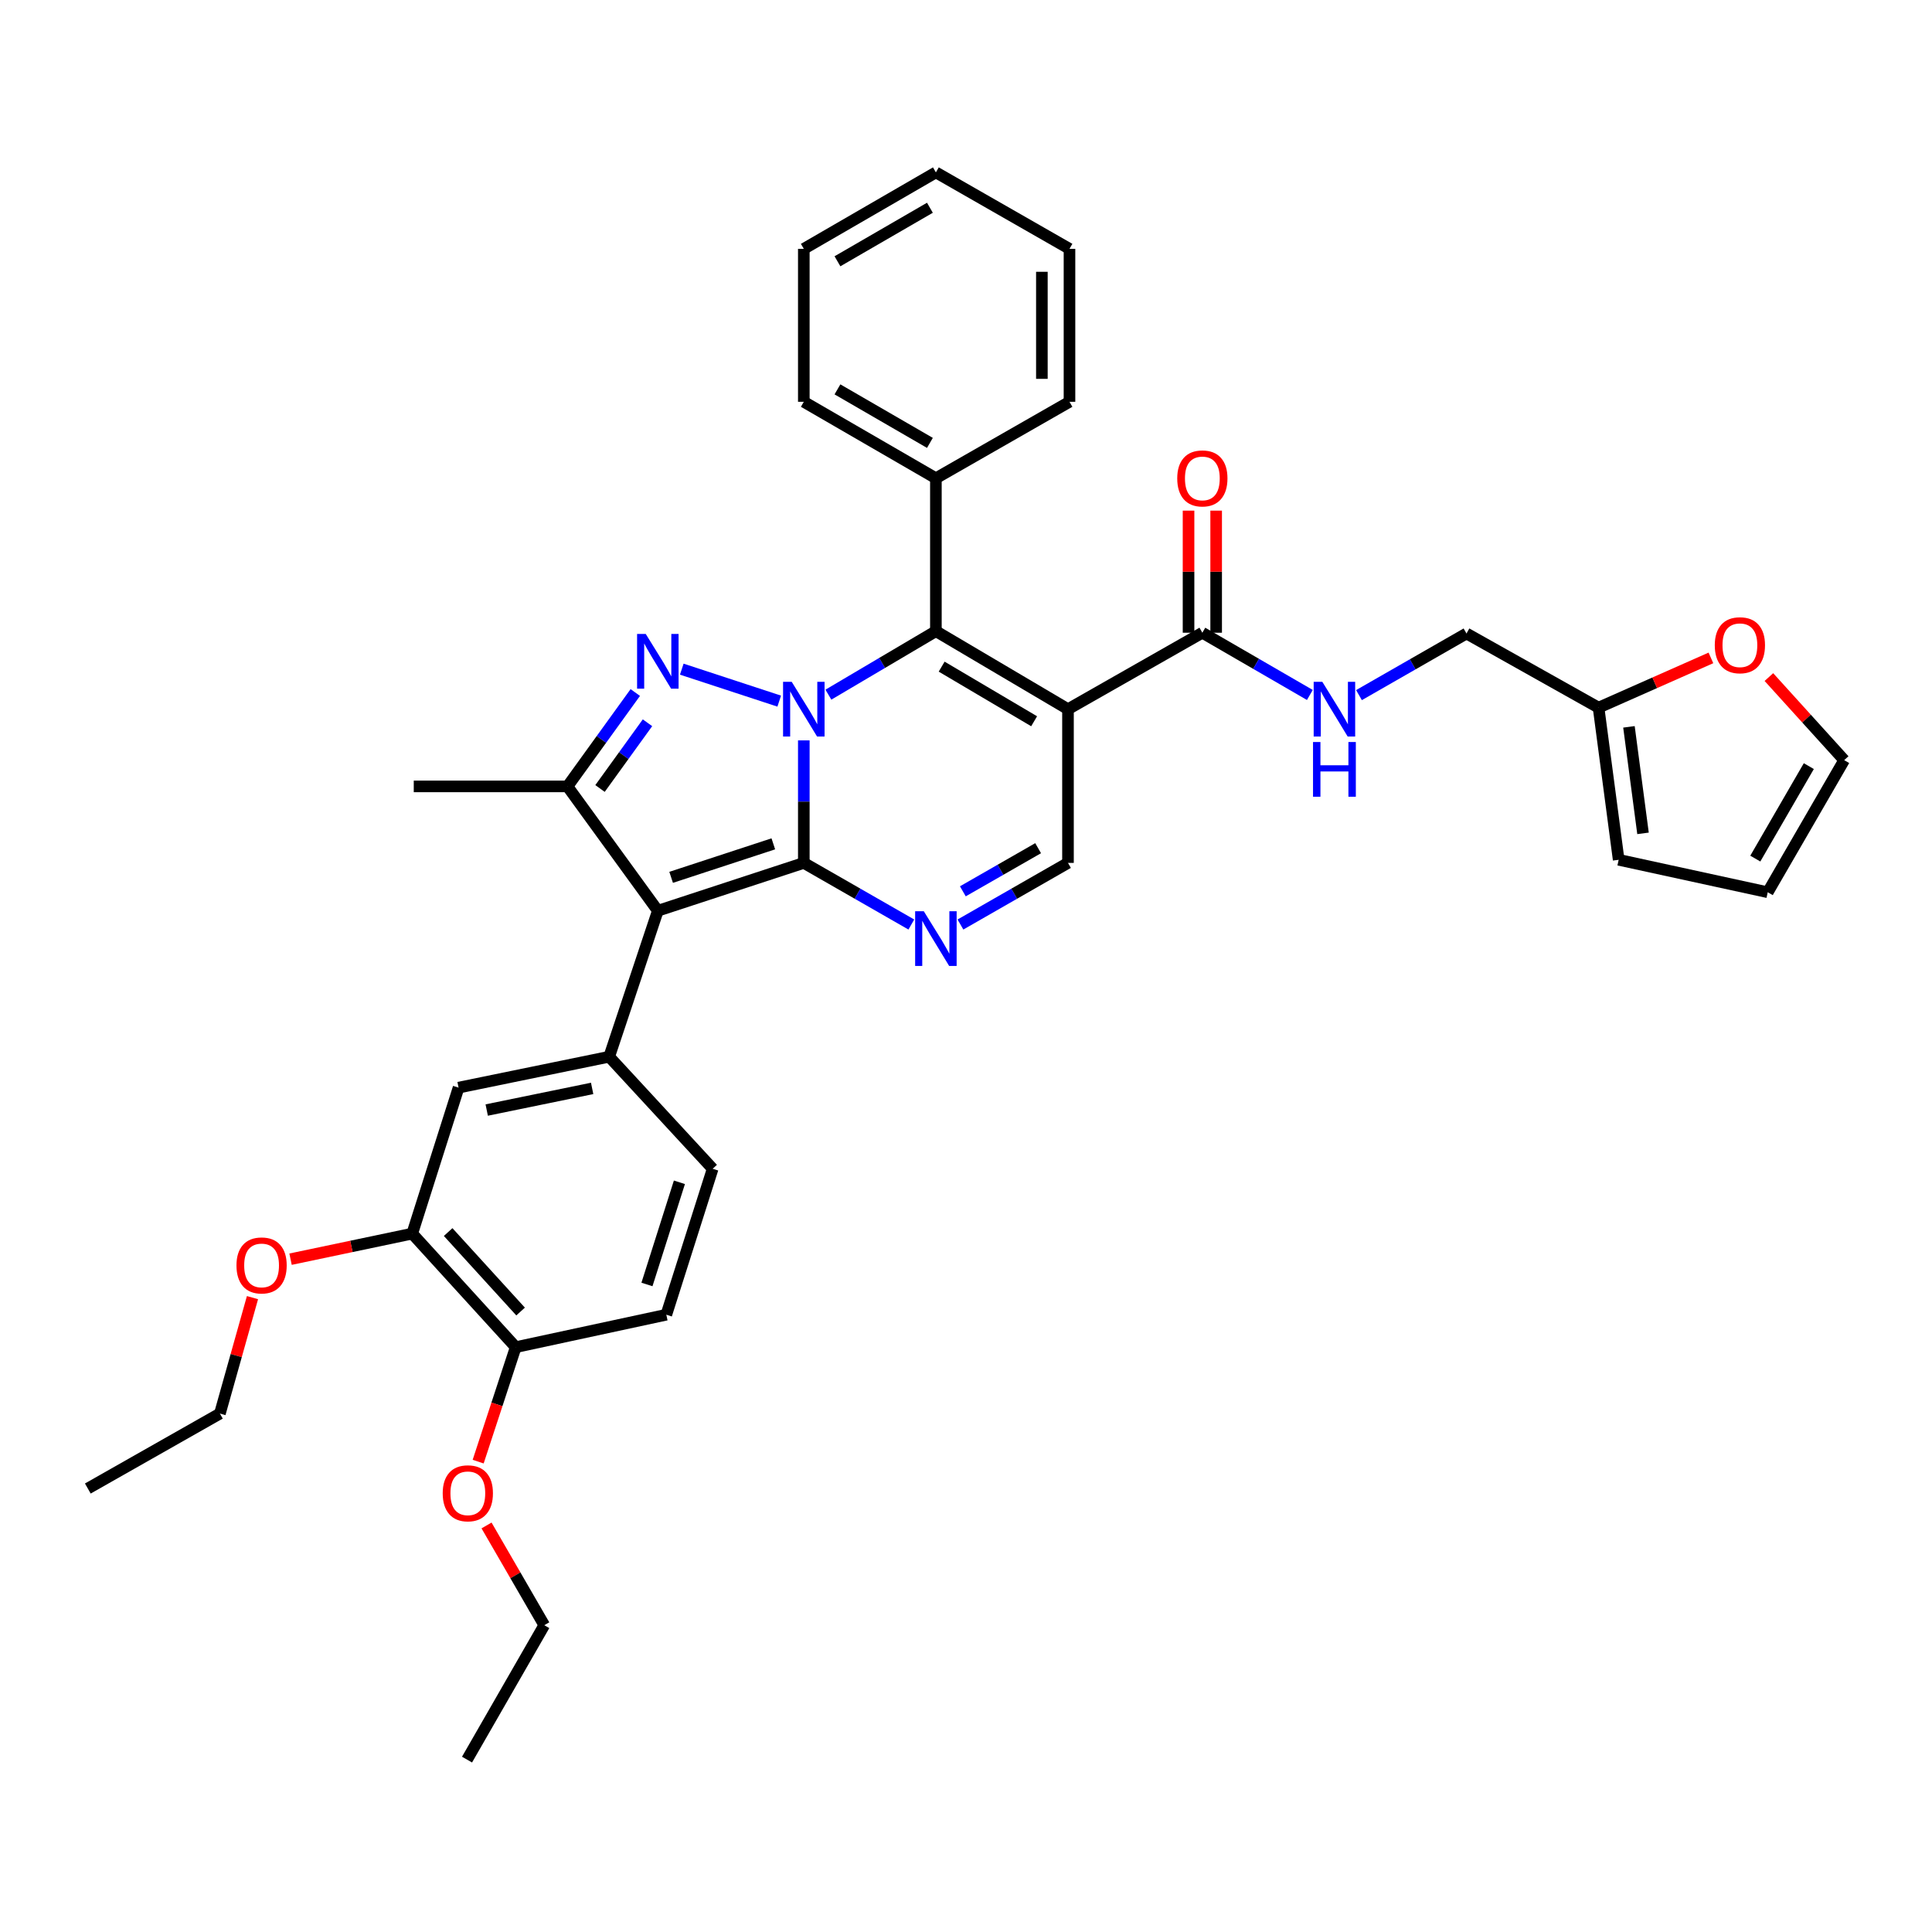 <?xml version='1.0' encoding='iso-8859-1'?>
<svg version='1.1' baseProfile='full'
              xmlns='http://www.w3.org/2000/svg'
                      xmlns:rdkit='http://www.rdkit.org/xml'
                      xmlns:xlink='http://www.w3.org/1999/xlink'
                  xml:space='preserve'
width='1000px' height='1000px' viewBox='0 0 1000 1000'>
<!-- END OF HEADER -->
<rect style='opacity:1.0;fill:#FFFFFF;stroke:none' width='1000' height='1000' x='0' y='0'> </rect>
<path class='bond-0' d='M 416.052,383.225 L 416.052,414.929' style='fill:none;fill-rule:evenodd;stroke:#0000FF;stroke-width:6px;stroke-linecap:butt;stroke-linejoin:miter;stroke-opacity:1' />
<path class='bond-0' d='M 416.052,414.929 L 416.052,446.633' style='fill:none;fill-rule:evenodd;stroke:#000000;stroke-width:6px;stroke-linecap:butt;stroke-linejoin:miter;stroke-opacity:1' />
<path class='bond-2' d='M 403.324,362.9 L 352.889,346.355' style='fill:none;fill-rule:evenodd;stroke:#0000FF;stroke-width:6px;stroke-linecap:butt;stroke-linejoin:miter;stroke-opacity:1' />
<path class='bond-4' d='M 428.777,359.558 L 456.596,343.124' style='fill:none;fill-rule:evenodd;stroke:#0000FF;stroke-width:6px;stroke-linecap:butt;stroke-linejoin:miter;stroke-opacity:1' />
<path class='bond-4' d='M 456.596,343.124 L 484.416,326.689' style='fill:none;fill-rule:evenodd;stroke:#000000;stroke-width:6px;stroke-linecap:butt;stroke-linejoin:miter;stroke-opacity:1' />
<path class='bond-1' d='M 416.052,446.633 L 340.495,471.403' style='fill:none;fill-rule:evenodd;stroke:#000000;stroke-width:6px;stroke-linecap:butt;stroke-linejoin:miter;stroke-opacity:1' />
<path class='bond-1' d='M 400.267,436.77 L 347.377,454.109' style='fill:none;fill-rule:evenodd;stroke:#000000;stroke-width:6px;stroke-linecap:butt;stroke-linejoin:miter;stroke-opacity:1' />
<path class='bond-5' d='M 416.052,446.633 L 443.879,462.581' style='fill:none;fill-rule:evenodd;stroke:#000000;stroke-width:6px;stroke-linecap:butt;stroke-linejoin:miter;stroke-opacity:1' />
<path class='bond-5' d='M 443.879,462.581 L 471.706,478.529' style='fill:none;fill-rule:evenodd;stroke:#0000FF;stroke-width:6px;stroke-linecap:butt;stroke-linejoin:miter;stroke-opacity:1' />
<path class='bond-7' d='M 340.495,471.403 L 315.313,546.96' style='fill:none;fill-rule:evenodd;stroke:#000000;stroke-width:6px;stroke-linecap:butt;stroke-linejoin:miter;stroke-opacity:1' />
<path class='bond-36' d='M 340.495,471.403 L 293.718,407.041' style='fill:none;fill-rule:evenodd;stroke:#000000;stroke-width:6px;stroke-linecap:butt;stroke-linejoin:miter;stroke-opacity:1' />
<path class='bond-6' d='M 328.823,358.447 L 311.271,382.744' style='fill:none;fill-rule:evenodd;stroke:#0000FF;stroke-width:6px;stroke-linecap:butt;stroke-linejoin:miter;stroke-opacity:1' />
<path class='bond-6' d='M 311.271,382.744 L 293.718,407.041' style='fill:none;fill-rule:evenodd;stroke:#000000;stroke-width:6px;stroke-linecap:butt;stroke-linejoin:miter;stroke-opacity:1' />
<path class='bond-6' d='M 335.142,374.104 L 322.855,391.112' style='fill:none;fill-rule:evenodd;stroke:#0000FF;stroke-width:6px;stroke-linecap:butt;stroke-linejoin:miter;stroke-opacity:1' />
<path class='bond-6' d='M 322.855,391.112 L 310.568,408.12' style='fill:none;fill-rule:evenodd;stroke:#000000;stroke-width:6px;stroke-linecap:butt;stroke-linejoin:miter;stroke-opacity:1' />
<path class='bond-3' d='M 552.787,367.076 L 484.416,326.689' style='fill:none;fill-rule:evenodd;stroke:#000000;stroke-width:6px;stroke-linecap:butt;stroke-linejoin:miter;stroke-opacity:1' />
<path class='bond-3' d='M 535.263,373.322 L 487.403,345.051' style='fill:none;fill-rule:evenodd;stroke:#000000;stroke-width:6px;stroke-linecap:butt;stroke-linejoin:miter;stroke-opacity:1' />
<path class='bond-8' d='M 552.787,367.076 L 552.787,446.633' style='fill:none;fill-rule:evenodd;stroke:#000000;stroke-width:6px;stroke-linecap:butt;stroke-linejoin:miter;stroke-opacity:1' />
<path class='bond-9' d='M 552.787,367.076 L 622.334,327.499' style='fill:none;fill-rule:evenodd;stroke:#000000;stroke-width:6px;stroke-linecap:butt;stroke-linejoin:miter;stroke-opacity:1' />
<path class='bond-14' d='M 484.416,326.689 L 484.416,247.544' style='fill:none;fill-rule:evenodd;stroke:#000000;stroke-width:6px;stroke-linecap:butt;stroke-linejoin:miter;stroke-opacity:1' />
<path class='bond-37' d='M 497.126,478.529 L 524.956,462.581' style='fill:none;fill-rule:evenodd;stroke:#0000FF;stroke-width:6px;stroke-linecap:butt;stroke-linejoin:miter;stroke-opacity:1' />
<path class='bond-37' d='M 524.956,462.581 L 552.787,446.633' style='fill:none;fill-rule:evenodd;stroke:#000000;stroke-width:6px;stroke-linecap:butt;stroke-linejoin:miter;stroke-opacity:1' />
<path class='bond-37' d='M 498.37,461.346 L 517.851,450.182' style='fill:none;fill-rule:evenodd;stroke:#0000FF;stroke-width:6px;stroke-linecap:butt;stroke-linejoin:miter;stroke-opacity:1' />
<path class='bond-37' d='M 517.851,450.182 L 537.333,439.019' style='fill:none;fill-rule:evenodd;stroke:#000000;stroke-width:6px;stroke-linecap:butt;stroke-linejoin:miter;stroke-opacity:1' />
<path class='bond-24' d='M 293.718,407.041 L 214.161,407.041' style='fill:none;fill-rule:evenodd;stroke:#000000;stroke-width:6px;stroke-linecap:butt;stroke-linejoin:miter;stroke-opacity:1' />
<path class='bond-10' d='M 315.313,546.96 L 237.359,562.957' style='fill:none;fill-rule:evenodd;stroke:#000000;stroke-width:6px;stroke-linecap:butt;stroke-linejoin:miter;stroke-opacity:1' />
<path class='bond-10' d='M 306.492,563.358 L 251.924,574.556' style='fill:none;fill-rule:evenodd;stroke:#000000;stroke-width:6px;stroke-linecap:butt;stroke-linejoin:miter;stroke-opacity:1' />
<path class='bond-16' d='M 315.313,546.96 L 368.878,604.947' style='fill:none;fill-rule:evenodd;stroke:#000000;stroke-width:6px;stroke-linecap:butt;stroke-linejoin:miter;stroke-opacity:1' />
<path class='bond-11' d='M 622.334,327.499 L 650.158,343.607' style='fill:none;fill-rule:evenodd;stroke:#000000;stroke-width:6px;stroke-linecap:butt;stroke-linejoin:miter;stroke-opacity:1' />
<path class='bond-11' d='M 650.158,343.607 L 677.982,359.715' style='fill:none;fill-rule:evenodd;stroke:#0000FF;stroke-width:6px;stroke-linecap:butt;stroke-linejoin:miter;stroke-opacity:1' />
<path class='bond-18' d='M 629.479,327.499 L 629.479,295.901' style='fill:none;fill-rule:evenodd;stroke:#000000;stroke-width:6px;stroke-linecap:butt;stroke-linejoin:miter;stroke-opacity:1' />
<path class='bond-18' d='M 629.479,295.901 L 629.479,264.303' style='fill:none;fill-rule:evenodd;stroke:#FF0000;stroke-width:6px;stroke-linecap:butt;stroke-linejoin:miter;stroke-opacity:1' />
<path class='bond-18' d='M 615.188,327.499 L 615.188,295.901' style='fill:none;fill-rule:evenodd;stroke:#000000;stroke-width:6px;stroke-linecap:butt;stroke-linejoin:miter;stroke-opacity:1' />
<path class='bond-18' d='M 615.188,295.901 L 615.188,264.303' style='fill:none;fill-rule:evenodd;stroke:#FF0000;stroke-width:6px;stroke-linecap:butt;stroke-linejoin:miter;stroke-opacity:1' />
<path class='bond-12' d='M 237.359,562.957 L 213.367,638.521' style='fill:none;fill-rule:evenodd;stroke:#000000;stroke-width:6px;stroke-linecap:butt;stroke-linejoin:miter;stroke-opacity:1' />
<path class='bond-23' d='M 703.407,359.791 L 731.23,343.843' style='fill:none;fill-rule:evenodd;stroke:#0000FF;stroke-width:6px;stroke-linecap:butt;stroke-linejoin:miter;stroke-opacity:1' />
<path class='bond-23' d='M 731.23,343.843 L 759.053,327.896' style='fill:none;fill-rule:evenodd;stroke:#000000;stroke-width:6px;stroke-linecap:butt;stroke-linejoin:miter;stroke-opacity:1' />
<path class='bond-25' d='M 213.367,638.521 L 181.878,645.136' style='fill:none;fill-rule:evenodd;stroke:#000000;stroke-width:6px;stroke-linecap:butt;stroke-linejoin:miter;stroke-opacity:1' />
<path class='bond-25' d='M 181.878,645.136 L 150.388,651.751' style='fill:none;fill-rule:evenodd;stroke:#FF0000;stroke-width:6px;stroke-linecap:butt;stroke-linejoin:miter;stroke-opacity:1' />
<path class='bond-39' d='M 213.367,638.521 L 266.932,697.287' style='fill:none;fill-rule:evenodd;stroke:#000000;stroke-width:6px;stroke-linecap:butt;stroke-linejoin:miter;stroke-opacity:1' />
<path class='bond-39' d='M 231.963,637.71 L 269.458,678.845' style='fill:none;fill-rule:evenodd;stroke:#000000;stroke-width:6px;stroke-linecap:butt;stroke-linejoin:miter;stroke-opacity:1' />
<path class='bond-13' d='M 827.417,366.274 L 759.053,327.896' style='fill:none;fill-rule:evenodd;stroke:#000000;stroke-width:6px;stroke-linecap:butt;stroke-linejoin:miter;stroke-opacity:1' />
<path class='bond-15' d='M 827.417,366.274 L 856.492,353.402' style='fill:none;fill-rule:evenodd;stroke:#000000;stroke-width:6px;stroke-linecap:butt;stroke-linejoin:miter;stroke-opacity:1' />
<path class='bond-15' d='M 856.492,353.402 L 885.568,340.531' style='fill:none;fill-rule:evenodd;stroke:#FF0000;stroke-width:6px;stroke-linecap:butt;stroke-linejoin:miter;stroke-opacity:1' />
<path class='bond-19' d='M 827.417,366.274 L 837.817,445.03' style='fill:none;fill-rule:evenodd;stroke:#000000;stroke-width:6px;stroke-linecap:butt;stroke-linejoin:miter;stroke-opacity:1' />
<path class='bond-19' d='M 843.144,376.216 L 850.424,431.345' style='fill:none;fill-rule:evenodd;stroke:#000000;stroke-width:6px;stroke-linecap:butt;stroke-linejoin:miter;stroke-opacity:1' />
<path class='bond-27' d='M 484.416,247.544 L 416.052,207.968' style='fill:none;fill-rule:evenodd;stroke:#000000;stroke-width:6px;stroke-linecap:butt;stroke-linejoin:miter;stroke-opacity:1' />
<path class='bond-27' d='M 481.321,229.24 L 433.466,201.537' style='fill:none;fill-rule:evenodd;stroke:#000000;stroke-width:6px;stroke-linecap:butt;stroke-linejoin:miter;stroke-opacity:1' />
<path class='bond-28' d='M 484.416,247.544 L 553.565,207.968' style='fill:none;fill-rule:evenodd;stroke:#000000;stroke-width:6px;stroke-linecap:butt;stroke-linejoin:miter;stroke-opacity:1' />
<path class='bond-20' d='M 915.577,350.452 L 935.061,371.95' style='fill:none;fill-rule:evenodd;stroke:#FF0000;stroke-width:6px;stroke-linecap:butt;stroke-linejoin:miter;stroke-opacity:1' />
<path class='bond-20' d='M 935.061,371.95 L 954.545,393.449' style='fill:none;fill-rule:evenodd;stroke:#000000;stroke-width:6px;stroke-linecap:butt;stroke-linejoin:miter;stroke-opacity:1' />
<path class='bond-22' d='M 368.878,604.947 L 344.886,680.496' style='fill:none;fill-rule:evenodd;stroke:#000000;stroke-width:6px;stroke-linecap:butt;stroke-linejoin:miter;stroke-opacity:1' />
<path class='bond-22' d='M 351.659,611.954 L 334.865,664.838' style='fill:none;fill-rule:evenodd;stroke:#000000;stroke-width:6px;stroke-linecap:butt;stroke-linejoin:miter;stroke-opacity:1' />
<path class='bond-17' d='M 266.932,697.287 L 344.886,680.496' style='fill:none;fill-rule:evenodd;stroke:#000000;stroke-width:6px;stroke-linecap:butt;stroke-linejoin:miter;stroke-opacity:1' />
<path class='bond-26' d='M 266.932,697.287 L 257.214,726.911' style='fill:none;fill-rule:evenodd;stroke:#000000;stroke-width:6px;stroke-linecap:butt;stroke-linejoin:miter;stroke-opacity:1' />
<path class='bond-26' d='M 257.214,726.911 L 247.496,756.535' style='fill:none;fill-rule:evenodd;stroke:#FF0000;stroke-width:6px;stroke-linecap:butt;stroke-linejoin:miter;stroke-opacity:1' />
<path class='bond-21' d='M 837.817,445.03 L 914.977,461.821' style='fill:none;fill-rule:evenodd;stroke:#000000;stroke-width:6px;stroke-linecap:butt;stroke-linejoin:miter;stroke-opacity:1' />
<path class='bond-40' d='M 954.545,393.449 L 914.977,461.821' style='fill:none;fill-rule:evenodd;stroke:#000000;stroke-width:6px;stroke-linecap:butt;stroke-linejoin:miter;stroke-opacity:1' />
<path class='bond-40' d='M 936.242,396.547 L 908.544,444.407' style='fill:none;fill-rule:evenodd;stroke:#000000;stroke-width:6px;stroke-linecap:butt;stroke-linejoin:miter;stroke-opacity:1' />
<path class='bond-29' d='M 130.687,671.653 L 122.253,701.658' style='fill:none;fill-rule:evenodd;stroke:#FF0000;stroke-width:6px;stroke-linecap:butt;stroke-linejoin:miter;stroke-opacity:1' />
<path class='bond-29' d='M 122.253,701.658 L 113.818,731.663' style='fill:none;fill-rule:evenodd;stroke:#000000;stroke-width:6px;stroke-linecap:butt;stroke-linejoin:miter;stroke-opacity:1' />
<path class='bond-30' d='M 251.832,789.578 L 266.773,815.392' style='fill:none;fill-rule:evenodd;stroke:#FF0000;stroke-width:6px;stroke-linecap:butt;stroke-linejoin:miter;stroke-opacity:1' />
<path class='bond-30' d='M 266.773,815.392 L 281.714,841.207' style='fill:none;fill-rule:evenodd;stroke:#000000;stroke-width:6px;stroke-linecap:butt;stroke-linejoin:miter;stroke-opacity:1' />
<path class='bond-34' d='M 416.052,207.968 L 416.052,128.807' style='fill:none;fill-rule:evenodd;stroke:#000000;stroke-width:6px;stroke-linecap:butt;stroke-linejoin:miter;stroke-opacity:1' />
<path class='bond-33' d='M 553.565,207.968 L 553.565,128.807' style='fill:none;fill-rule:evenodd;stroke:#000000;stroke-width:6px;stroke-linecap:butt;stroke-linejoin:miter;stroke-opacity:1' />
<path class='bond-33' d='M 539.275,196.094 L 539.275,140.681' style='fill:none;fill-rule:evenodd;stroke:#000000;stroke-width:6px;stroke-linecap:butt;stroke-linejoin:miter;stroke-opacity:1' />
<path class='bond-32' d='M 113.818,731.663 L 45.455,770.454' style='fill:none;fill-rule:evenodd;stroke:#000000;stroke-width:6px;stroke-linecap:butt;stroke-linejoin:miter;stroke-opacity:1' />
<path class='bond-31' d='M 281.714,841.207 L 241.733,910.769' style='fill:none;fill-rule:evenodd;stroke:#000000;stroke-width:6px;stroke-linecap:butt;stroke-linejoin:miter;stroke-opacity:1' />
<path class='bond-35' d='M 553.565,128.807 L 484.416,89.231' style='fill:none;fill-rule:evenodd;stroke:#000000;stroke-width:6px;stroke-linecap:butt;stroke-linejoin:miter;stroke-opacity:1' />
<path class='bond-38' d='M 416.052,128.807 L 484.416,89.231' style='fill:none;fill-rule:evenodd;stroke:#000000;stroke-width:6px;stroke-linecap:butt;stroke-linejoin:miter;stroke-opacity:1' />
<path class='bond-38' d='M 433.466,135.238 L 481.321,107.535' style='fill:none;fill-rule:evenodd;stroke:#000000;stroke-width:6px;stroke-linecap:butt;stroke-linejoin:miter;stroke-opacity:1' />
<path  class='atom-0' d='M 409.792 352.916
L 419.072 367.916
Q 419.992 369.396, 421.472 372.076
Q 422.952 374.756, 423.032 374.916
L 423.032 352.916
L 426.792 352.916
L 426.792 381.236
L 422.912 381.236
L 412.952 364.836
Q 411.792 362.916, 410.552 360.716
Q 409.352 358.516, 408.992 357.836
L 408.992 381.236
L 405.312 381.236
L 405.312 352.916
L 409.792 352.916
' fill='#0000FF'/>
<path  class='atom-3' d='M 334.235 328.13
L 343.515 343.13
Q 344.435 344.61, 345.915 347.29
Q 347.395 349.97, 347.475 350.13
L 347.475 328.13
L 351.235 328.13
L 351.235 356.45
L 347.355 356.45
L 337.395 340.05
Q 336.235 338.13, 334.995 335.93
Q 333.795 333.73, 333.435 333.05
L 333.435 356.45
L 329.755 356.45
L 329.755 328.13
L 334.235 328.13
' fill='#0000FF'/>
<path  class='atom-6' d='M 478.156 471.653
L 487.436 486.653
Q 488.356 488.133, 489.836 490.813
Q 491.316 493.493, 491.396 493.653
L 491.396 471.653
L 495.156 471.653
L 495.156 499.973
L 491.276 499.973
L 481.316 483.573
Q 480.156 481.653, 478.916 479.453
Q 477.716 477.253, 477.356 476.573
L 477.356 499.973
L 473.676 499.973
L 473.676 471.653
L 478.156 471.653
' fill='#0000FF'/>
<path  class='atom-12' d='M 684.437 352.916
L 693.717 367.916
Q 694.637 369.396, 696.117 372.076
Q 697.597 374.756, 697.677 374.916
L 697.677 352.916
L 701.437 352.916
L 701.437 381.236
L 697.557 381.236
L 687.597 364.836
Q 686.437 362.916, 685.197 360.716
Q 683.997 358.516, 683.637 357.836
L 683.637 381.236
L 679.957 381.236
L 679.957 352.916
L 684.437 352.916
' fill='#0000FF'/>
<path  class='atom-12' d='M 679.617 384.068
L 683.457 384.068
L 683.457 396.108
L 697.937 396.108
L 697.937 384.068
L 701.777 384.068
L 701.777 412.388
L 697.937 412.388
L 697.937 399.308
L 683.457 399.308
L 683.457 412.388
L 679.617 412.388
L 679.617 384.068
' fill='#0000FF'/>
<path  class='atom-16' d='M 887.567 333.97
Q 887.567 327.17, 890.927 323.37
Q 894.287 319.57, 900.567 319.57
Q 906.847 319.57, 910.207 323.37
Q 913.567 327.17, 913.567 333.97
Q 913.567 340.85, 910.167 344.77
Q 906.767 348.65, 900.567 348.65
Q 894.327 348.65, 890.927 344.77
Q 887.567 340.89, 887.567 333.97
M 900.567 345.45
Q 904.887 345.45, 907.207 342.57
Q 909.567 339.65, 909.567 333.97
Q 909.567 328.41, 907.207 325.61
Q 904.887 322.77, 900.567 322.77
Q 896.247 322.77, 893.887 325.57
Q 891.567 328.37, 891.567 333.97
Q 891.567 339.69, 893.887 342.57
Q 896.247 345.45, 900.567 345.45
' fill='#FF0000'/>
<path  class='atom-19' d='M 609.334 247.624
Q 609.334 240.824, 612.694 237.024
Q 616.054 233.224, 622.334 233.224
Q 628.614 233.224, 631.974 237.024
Q 635.334 240.824, 635.334 247.624
Q 635.334 254.504, 631.934 258.424
Q 628.534 262.304, 622.334 262.304
Q 616.094 262.304, 612.694 258.424
Q 609.334 254.544, 609.334 247.624
M 622.334 259.104
Q 626.654 259.104, 628.974 256.224
Q 631.334 253.304, 631.334 247.624
Q 631.334 242.064, 628.974 239.264
Q 626.654 236.424, 622.334 236.424
Q 618.014 236.424, 615.654 239.224
Q 613.334 242.024, 613.334 247.624
Q 613.334 253.344, 615.654 256.224
Q 618.014 259.104, 622.334 259.104
' fill='#FF0000'/>
<path  class='atom-26' d='M 122.397 654.98
Q 122.397 648.18, 125.757 644.38
Q 129.117 640.58, 135.397 640.58
Q 141.677 640.58, 145.037 644.38
Q 148.397 648.18, 148.397 654.98
Q 148.397 661.86, 144.997 665.78
Q 141.597 669.66, 135.397 669.66
Q 129.157 669.66, 125.757 665.78
Q 122.397 661.9, 122.397 654.98
M 135.397 666.46
Q 139.717 666.46, 142.037 663.58
Q 144.397 660.66, 144.397 654.98
Q 144.397 649.42, 142.037 646.62
Q 139.717 643.78, 135.397 643.78
Q 131.077 643.78, 128.717 646.58
Q 126.397 649.38, 126.397 654.98
Q 126.397 660.7, 128.717 663.58
Q 131.077 666.46, 135.397 666.46
' fill='#FF0000'/>
<path  class='atom-27' d='M 229.146 772.923
Q 229.146 766.123, 232.506 762.323
Q 235.866 758.523, 242.146 758.523
Q 248.426 758.523, 251.786 762.323
Q 255.146 766.123, 255.146 772.923
Q 255.146 779.803, 251.746 783.723
Q 248.346 787.603, 242.146 787.603
Q 235.906 787.603, 232.506 783.723
Q 229.146 779.843, 229.146 772.923
M 242.146 784.403
Q 246.466 784.403, 248.786 781.523
Q 251.146 778.603, 251.146 772.923
Q 251.146 767.363, 248.786 764.563
Q 246.466 761.723, 242.146 761.723
Q 237.826 761.723, 235.466 764.523
Q 233.146 767.323, 233.146 772.923
Q 233.146 778.643, 235.466 781.523
Q 237.826 784.403, 242.146 784.403
' fill='#FF0000'/>
</svg>
